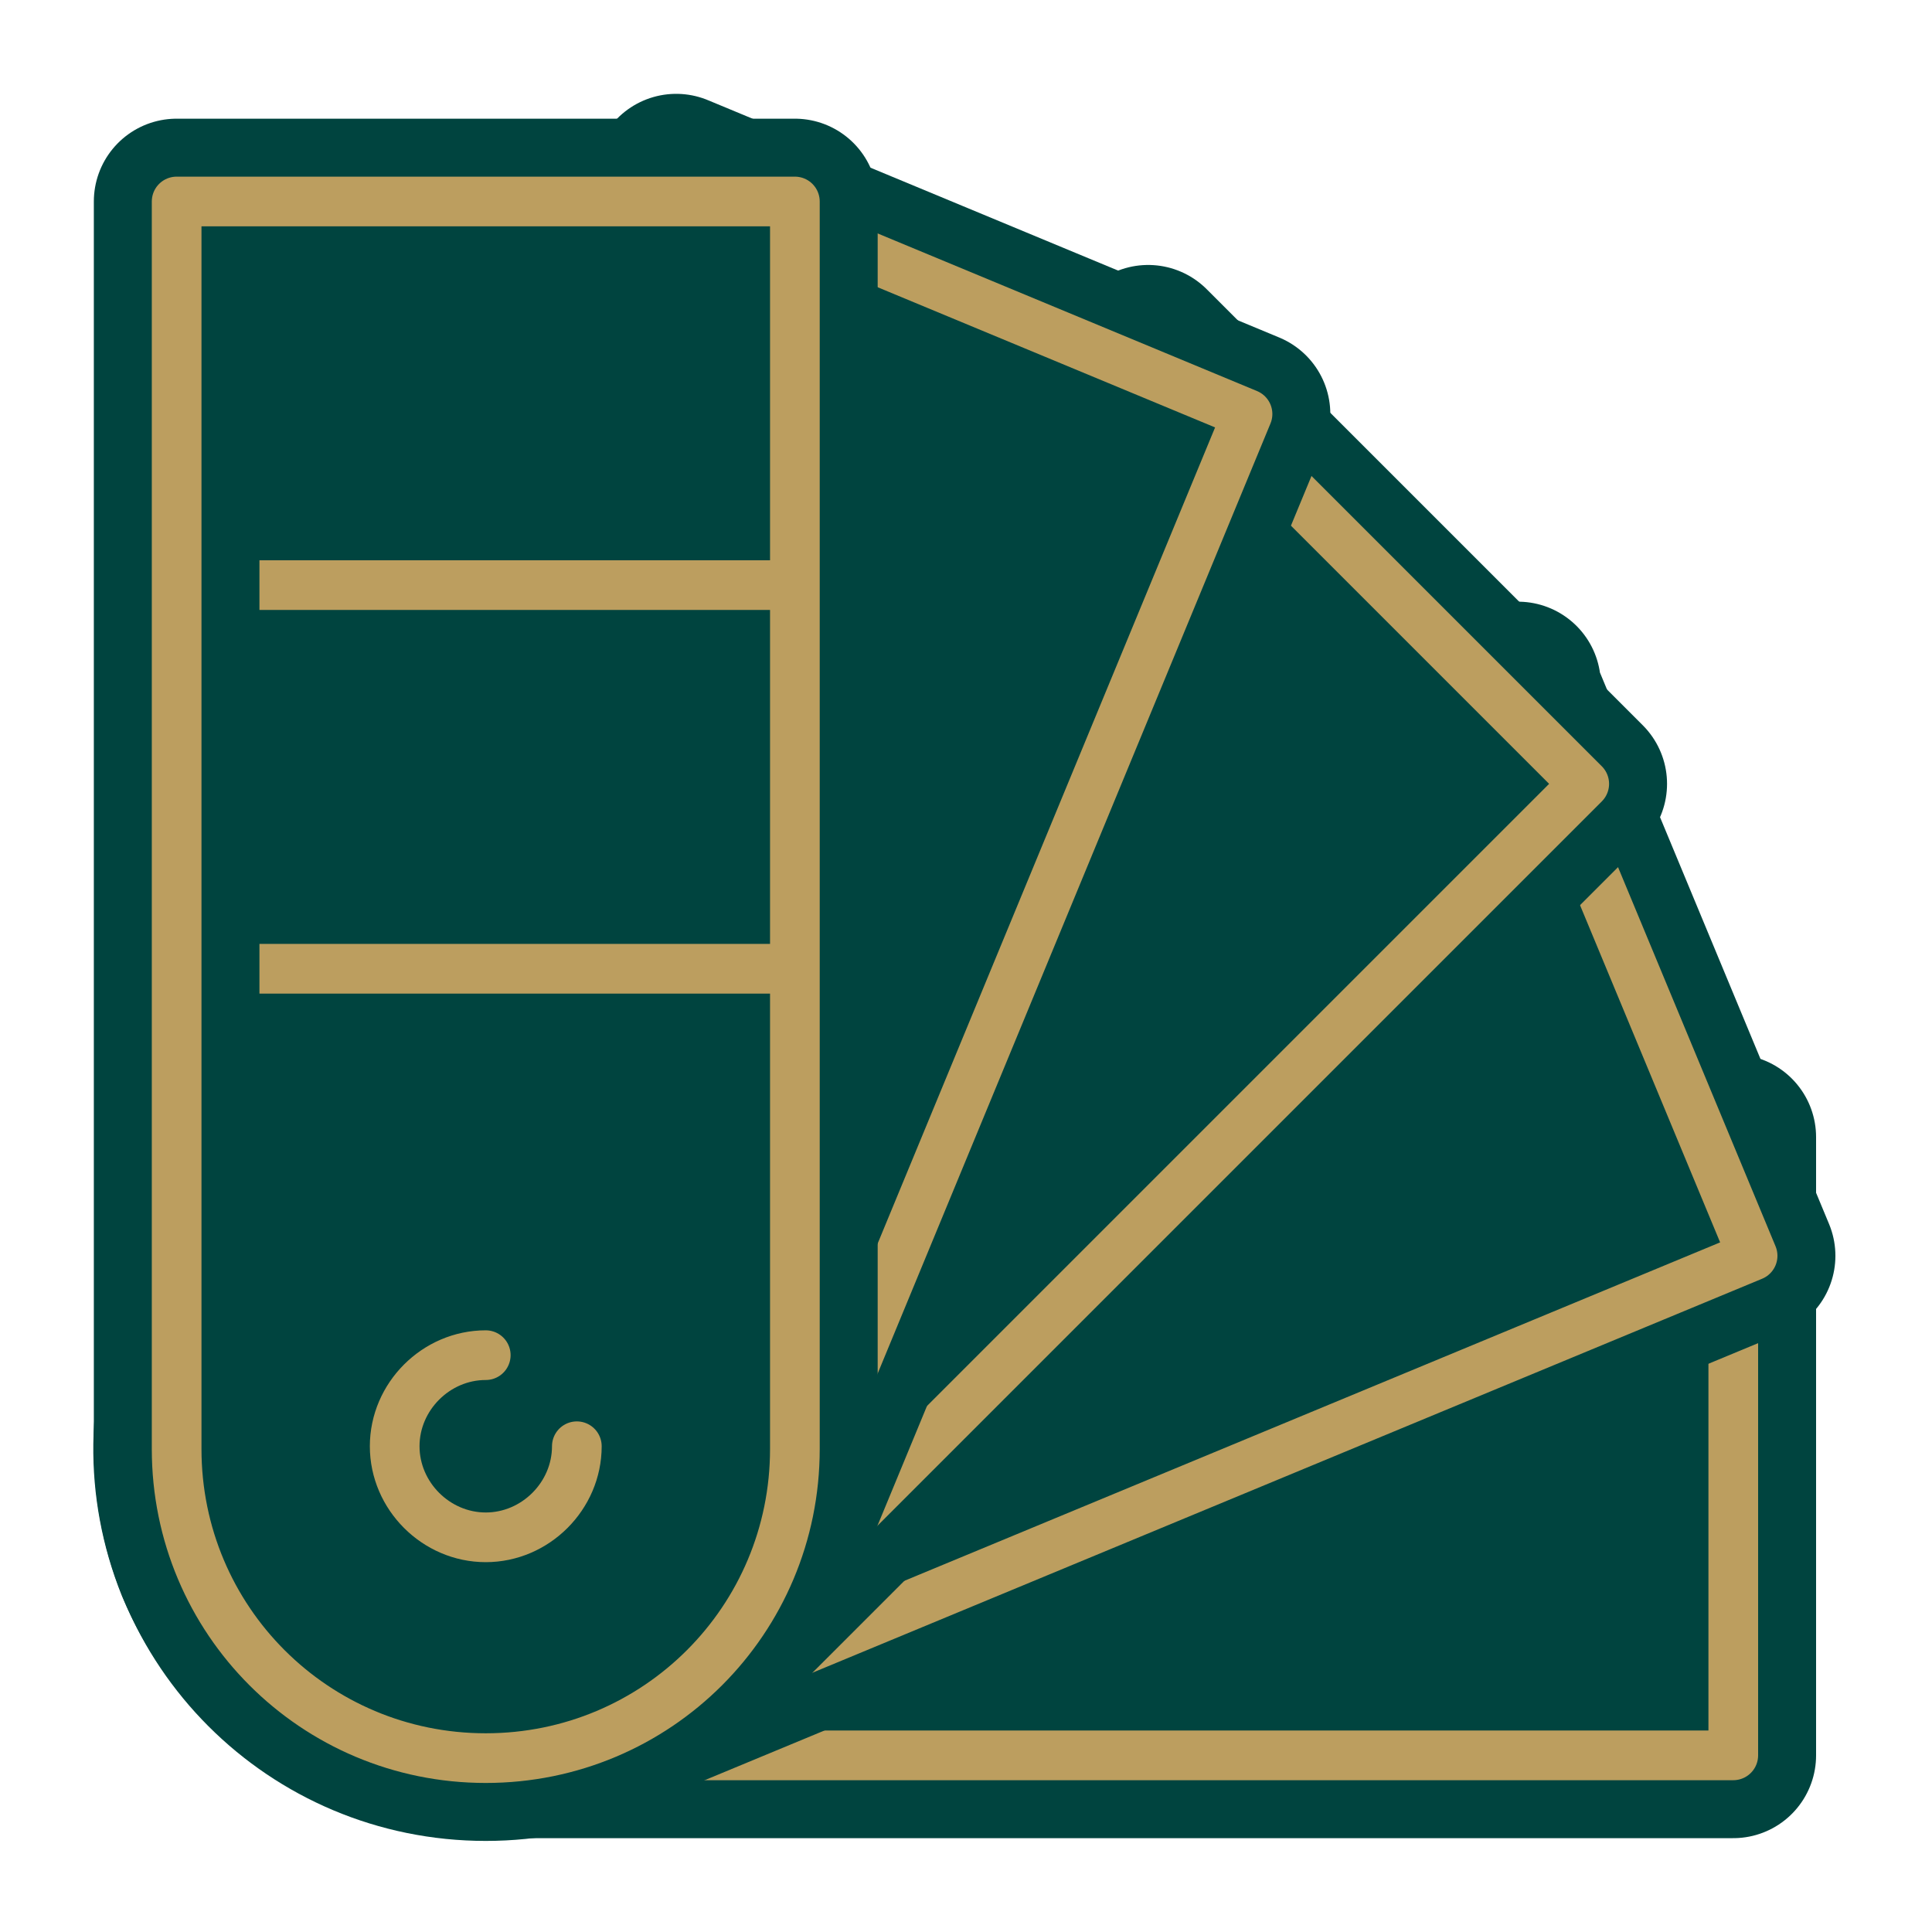 <?xml version="1.0" encoding="UTF-8"?><svg id="Layer_1" xmlns="http://www.w3.org/2000/svg" width="70" height="70" viewBox="0 0 70 70"><defs><style>.cls-1{fill:#00443f;stroke:#00443f;stroke-width:6px;}.cls-1,.cls-2,.cls-3{stroke-linejoin:round;}.cls-2,.cls-3{fill:none;stroke:#bc9e5f;stroke-width:1.8px;}.cls-3{stroke-linecap:round;}</style></defs><path class="cls-1" d="M62.7,41.2H17.6c-6.2,0-11.2,5-11.2,11.2s5,11.2,11.2,11.2h45.2v-22.4Z"/><path class="cls-2" d="M62.7,41.2H17.6c-6.2,0-11.2,5-11.2,11.2s5,11.2,11.2,11.2h45.2v-22.4Z"/><path class="cls-2" d="M17.6,55.7c-1.8,0-3.3-1.5-3.3-3.3s1.5-3.3,3.3-3.3,3.3,1.5,3.3,3.3-1.5,3.3-3.3,3.3Z"/><path class="cls-1" d="M55,24.8L13.3,42.1c-5.7,2.4-8.4,8.9-6.1,14.6,2.4,5.7,8.9,8.4,14.6,6.1l41.7-17.3-8.6-20.7Z"/><path class="cls-2" d="M55,24.8L13.3,42.1c-5.7,2.4-8.4,8.9-6.1,14.6,2.4,5.7,8.9,8.4,14.6,6.1l41.7-17.3-8.6-20.7Z"/><path class="cls-2" d="M18.9,55.5c-1.7.7-3.7-.1-4.4-1.8s.1-3.7,1.8-4.4c1.7-.7,3.7.1,4.4,1.8.7,1.7-.1,3.7-1.8,4.4Z"/><path class="cls-1" d="M41.6,12.6l-31.9,31.9c-4.4,4.4-4.4,11.4,0,15.8,4.4,4.4,11.4,4.4,15.8,0l31.9-31.9-15.8-15.8Z"/><path class="cls-2" d="M41.6,12.6l-31.9,31.9c-4.4,4.4-4.4,11.4,0,15.8,4.4,4.4,11.4,4.4,15.8,0l31.9-31.9-15.8-15.8Z"/><path class="cls-2" d="M20,54.8c-1.3,1.3-3.4,1.3-4.7,0-1.3-1.3-1.3-3.4,0-4.7s3.4-1.3,4.7,0,1.3,3.4,0,4.7Z"/><path class="cls-1" d="M24.5,6.4L7.3,48.1c-2.4,5.7.3,12.2,6.1,14.6,5.7,2.4,12.2-.3,14.6-6.1L45.2,15,24.5,6.4Z"/><path class="cls-2" d="M24.5,6.4L7.3,48.1c-2.4,5.7.3,12.2,6.1,14.6,5.7,2.4,12.2-.3,14.6-6.1L45.2,15,24.5,6.4Z"/><path class="cls-2" d="M20.7,53.7c-.7,1.7-2.7,2.5-4.4,1.8-1.7-.7-2.5-2.7-1.8-4.4.7-1.7,2.7-2.5,4.4-1.8,1.7.7,2.5,2.7,1.8,4.4Z"/><path class="cls-1" d="M6.4,7.3v45.2c0,6.2,5,11.2,11.2,11.2s11.2-5,11.2-11.2V7.3H6.4Z"/><path class="cls-2" d="M6.4,7.3v45.2c0,6.2,5,11.2,11.2,11.2s11.2-5,11.2-11.2V7.3H6.4Z"/><path class="cls-3" d="M20.9,52.4c0,1.8-1.5,3.3-3.3,3.3s-3.3-1.5-3.3-3.3,1.5-3.3,3.3-3.3"/><line class="cls-2" x1="9.4" y1="21.2" x2="28.8" y2="21.2"/><line class="cls-2" x1="9.4" y1="35.1" x2="28.8" y2="35.1"/></svg>
